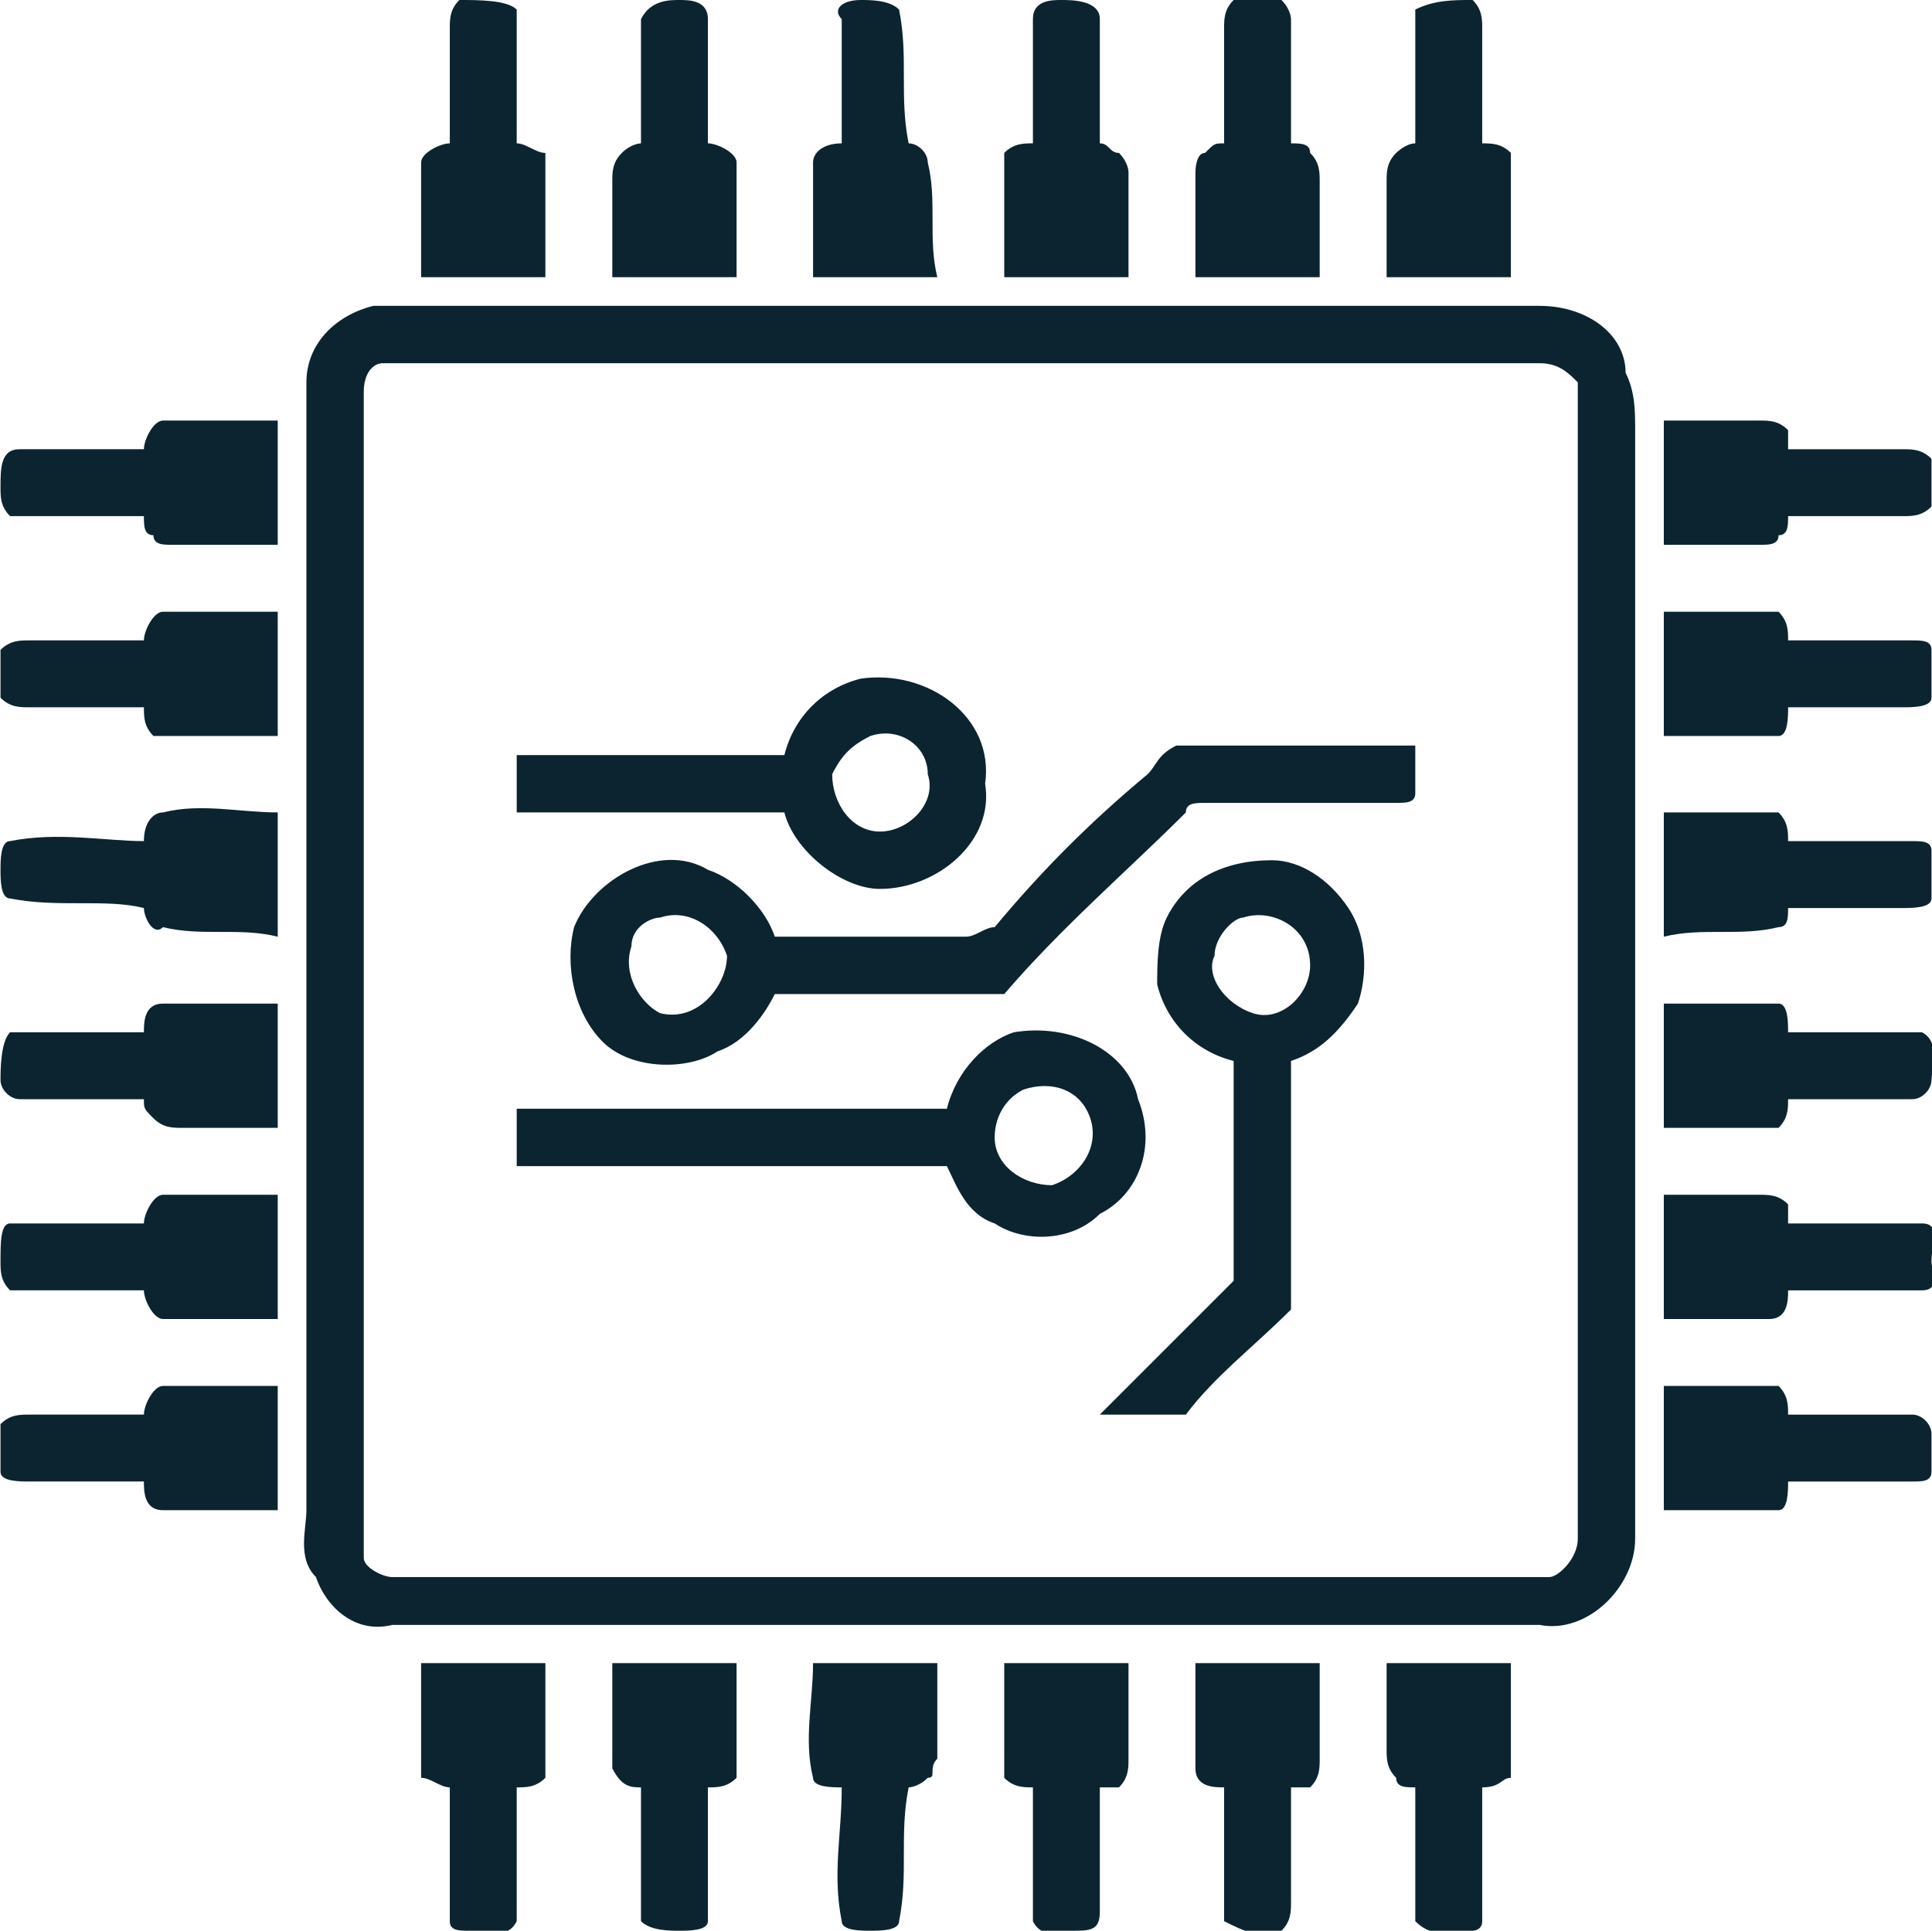<?xml version="1.0" encoding="UTF-8"?>
<!DOCTYPE svg PUBLIC "-//W3C//DTD SVG 1.1//EN" "http://www.w3.org/Graphics/SVG/1.1/DTD/svg11.dtd">
<!-- Creator: CorelDRAW X7 -->
<svg xmlns="http://www.w3.org/2000/svg" xml:space="preserve" width="17.009mm" height="17mm" version="1.1" style="shape-rendering:geometricPrecision; text-rendering:geometricPrecision; image-rendering:optimizeQuality; fill-rule:evenodd; clip-rule:evenodd"
viewBox="0 0 202 202"
 xmlns:xlink="http://www.w3.org/1999/xlink">
 <defs>
  <style type="text/css">
   <![CDATA[
    .fil0 {fill:#0C2430;fill-rule:nonzero}
   ]]>
  </style>
 </defs>
 <g id="Layer_x0020_1">
  <path class="fil0" d="M145 183c0,-3 0,-6 0,-9 5,0 9,0 13,0 0,4 0,8 0,12 -1,0 -1,1 -3,1 0,5 0,9 0,14 0,1 -1,1 -1,1 -2,0 -4,1 -6,-1 0,-5 0,-9 0,-14 -1,0 -2,0 -2,-1 -1,-1 -1,-2 -1,-3zm-20 -9c4,0 9,0 13,0 0,3 0,6 0,10 0,1 0,2 -1,3 -1,0 -1,0 -2,0 0,4 0,8 0,12 0,1 0,2 -1,3 -2,1 -4,0 -6,-1 0,-4 0,-9 0,-14 -1,0 -3,0 -3,-2 0,-4 0,-7 0,-11zm-20 10c0,-4 0,-7 0,-10 4,0 8,0 13,0 0,3 0,6 0,10 0,1 0,2 -1,3 -1,0 -1,0 -2,0 0,4 0,9 0,13 0,2 -1,2 -3,2 -1,0 -3,1 -4,-1 0,-4 0,-9 0,-14 -1,0 -2,0 -3,-1 0,0 0,-1 0,-2zm-20 2c-1,-4 0,-8 0,-12 4,0 8,0 13,0 0,3 0,6 0,10 -1,1 0,2 -1,2 -1,1 -2,1 -2,1 -1,5 0,9 -1,14 0,1 -2,1 -3,1 -1,0 -3,0 -3,-1 -1,-5 0,-9 0,-14 -1,0 -3,0 -3,-1zm-21 -12c5,0 9,0 13,0 0,3 0,6 0,9 0,1 0,2 0,3 -1,1 -2,1 -3,1 0,5 0,9 0,14 0,1 -2,1 -3,1 -1,0 -3,0 -4,-1 0,-5 0,-9 0,-14 -1,0 -2,0 -3,-2 0,-4 0,-7 0,-11zm-20 0c4,0 9,0 13,0 0,3 0,6 0,9 0,1 0,2 0,3 -1,1 -2,1 -3,1 0,5 0,9 0,14 -1,2 -3,1 -5,1 -1,0 -2,0 -2,-1 0,-5 0,-9 0,-14 -1,0 -2,-1 -3,-1 0,-4 0,-8 0,-12zm130 -16c0,-4 0,-8 0,-13 4,0 8,0 12,0 1,1 1,2 1,3 5,0 9,0 13,0 1,0 2,1 2,2 0,1 0,3 0,4 0,1 -1,1 -2,1 -4,0 -9,0 -13,0 0,1 0,3 -1,3 -4,0 -8,0 -12,0zm0 -33c3,0 6,0 10,0 1,0 2,0 3,1 0,0 0,1 0,2 5,0 9,0 14,0 2,0 1,2 1,4 0,1 1,3 -1,3 -5,0 -9,0 -14,0 0,1 0,3 -2,3 -3,0 -7,0 -11,0 0,-4 0,-9 0,-13zm0 -20c4,0 8,0 12,0 1,0 1,2 1,3 5,0 10,0 14,0 2,1 1,4 1,5 0,1 -1,2 -2,2 -4,0 -8,0 -13,0 0,1 0,2 -1,3 -4,0 -8,0 -12,0 0,-5 0,-9 0,-13zm0 -7c0,-5 0,-9 0,-13 3,0 6,0 10,0 1,0 2,0 2,0 1,1 1,2 1,3 5,0 9,0 13,0 1,0 2,0 2,1 0,1 0,3 0,5 0,1 -2,1 -3,1 -4,0 -8,0 -12,0 0,1 0,2 -1,2 -4,1 -8,0 -12,1zm0 -34c4,0 8,0 12,0 1,1 1,2 1,3 4,0 9,0 13,0 1,0 2,0 2,1 0,2 0,4 0,5 0,1 -2,1 -3,1 -4,0 -8,0 -12,0 0,1 0,3 -1,3 -4,0 -8,0 -12,0 0,-4 0,-8 0,-13zm0 -20c3,0 7,0 10,0 1,0 2,0 3,1 0,0 0,1 0,2 4,0 8,0 12,0 1,0 2,0 3,1 0,2 0,4 0,5 -1,1 -2,1 -3,1 -4,0 -8,0 -12,0 0,1 0,2 -1,2 0,1 -1,1 -2,1 -3,0 -7,0 -10,0 0,-4 0,-9 0,-13zm-26 -43c2,-1 4,-1 6,-1 1,1 1,2 1,3 0,4 0,8 0,12 1,0 2,0 3,1 0,1 0,2 0,2 0,4 0,7 0,11 -4,0 -8,0 -13,0 0,-4 0,-7 0,-10 0,-1 0,-2 1,-3 0,0 1,-1 2,-1 0,-4 0,-9 0,-14zm-100 -1c2,0 5,0 6,1 0,5 0,10 0,14 1,0 2,1 3,1 0,4 0,8 0,13 -4,0 -9,0 -13,0 0,-4 0,-8 0,-12 0,-1 2,-2 3,-2 0,-4 0,-8 0,-12 0,-1 0,-2 1,-3zm81 0c2,0 3,0 5,0 1,1 1,2 1,2 0,5 0,9 0,13 1,0 2,0 2,1 1,1 1,2 1,3 0,3 0,6 0,10 -4,0 -9,0 -13,0 0,-4 0,-7 0,-11 0,0 0,-2 1,-2 1,-1 1,-1 2,-1 0,-4 0,-8 0,-12 0,-1 0,-2 1,-3zm-21 2c0,-2 2,-2 3,-2 1,0 4,0 4,2 0,4 0,9 0,13 1,0 1,1 2,1 1,1 1,2 1,2 0,4 0,7 0,11 -5,0 -9,0 -13,0 0,-4 0,-7 0,-11 0,0 0,-1 0,-2 1,-1 2,-1 3,-1 0,-4 0,-9 0,-13zm-20 0c-1,-1 0,-2 2,-2 1,0 3,0 4,1 1,5 0,9 1,14 1,0 2,1 2,2 1,4 0,8 1,12 -5,0 -9,0 -13,0 0,-4 0,-8 0,-12 0,-1 1,-2 3,-2 0,-4 0,-8 0,-13zm-21 0c1,-2 3,-2 4,-2 1,0 3,0 3,2 0,4 0,9 0,13 1,0 3,1 3,2 0,4 0,8 0,12 -4,0 -8,0 -13,0 0,-4 0,-7 0,-10 0,-1 0,-2 1,-3 1,-1 2,-1 2,-1 0,-4 0,-9 0,-13zm-52 146c0,-1 1,-3 2,-3 4,0 8,0 12,0 0,5 0,9 0,13 -4,0 -8,0 -12,0 -2,0 -2,-2 -2,-3 -4,0 -8,0 -12,0 -1,0 -3,0 -3,-1 0,-2 0,-3 0,-5 1,-1 2,-1 3,-1 4,0 8,0 12,0zm0 -20c0,-1 1,-3 2,-3 4,0 8,0 12,0 0,4 0,9 0,13 -4,0 -8,0 -12,0 -1,0 -2,-2 -2,-3 -4,0 -8,0 -11,0 -1,0 -2,0 -3,0 -1,-1 -1,-2 -1,-3 0,-2 0,-4 1,-4 5,0 10,0 14,0zm0 -20c0,-1 0,-3 2,-3 4,0 8,0 12,0 0,4 0,8 0,13 -4,0 -7,0 -10,0 -1,0 -2,0 -3,-1 -1,-1 -1,-1 -1,-2 -4,0 -8,0 -13,0 -1,0 -2,-1 -2,-2 0,-1 0,-4 1,-5 5,0 9,0 14,0zm0 -20c0,-2 1,-3 2,-3 4,-1 8,0 12,0 0,4 0,8 0,13 -4,-1 -8,0 -12,-1 -1,1 -2,-1 -2,-2 -4,-1 -9,0 -14,-1 -1,0 -1,-2 -1,-3 0,-1 0,-3 1,-3 5,-1 10,0 14,0zm0 -21c0,-1 1,-3 2,-3 4,0 8,0 12,0 0,5 0,9 0,13 -4,0 -7,0 -11,0 -1,0 -2,0 -2,0 -1,-1 -1,-2 -1,-3 -4,0 -8,0 -12,0 -1,0 -2,0 -3,-1 0,-1 0,-3 0,-5 1,-1 2,-1 3,-1 4,0 8,0 12,0zm0 -20c0,-1 1,-3 2,-3 4,0 8,0 12,0 0,4 0,9 0,13 -4,0 -7,0 -11,0 -1,0 -2,0 -2,-1 -1,0 -1,-1 -1,-2 -4,0 -8,0 -11,0 -1,0 -2,0 -3,0 -1,-1 -1,-2 -1,-3 0,-2 0,-4 2,-4 4,0 9,0 13,0z"/>
  <path class="fil0" d="M39 32c2,0 4,0 6,0 39,0 78,0 116,0 5,0 9,3 9,7 1,2 1,4 1,6 0,39 0,77 0,116 0,5 -5,10 -10,9 -40,0 -80,0 -120,0 -4,1 -7,-2 -8,-5 -2,-2 -1,-5 -1,-7 0,-37 0,-75 0,-112 0,-2 0,-4 0,-6 0,-4 3,-7 7,-8zm1 6c-1,0 -2,1 -2,3 0,2 0,3 0,5 0,37 0,75 0,112 0,1 0,4 0,4l0 1c0,1 2,2 3,2l0 0c40,0 80,0 120,0l1 0c1,0 3,-2 3,-4l0 0 0 0c0,-39 0,-77 0,-116 0,-1 0,-3 0,-5 -1,-1 -2,-2 -4,-2l0 0c-38,0 -77,0 -116,0 -1,0 -3,0 -5,0z"/>
  <path class="fil0" d="M123 78c-2,1 -2,2 -3,3 -6,5 -11,10 -16,16 -1,0 -2,1 -3,1 -6,0 -13,0 -20,0 -1,-3 -4,-6 -7,-7 -5,-3 -12,1 -14,6 -1,4 0,9 3,12 3,3 9,3 12,1 3,-1 5,-4 6,-6 8,0 16,0 24,0 6,-7 13,-13 19,-19 0,-1 1,-1 2,-1 7,0 14,0 20,0 1,0 2,0 2,-1 0,-1 0,-3 0,-5 -8,0 -15,0 -23,0 -1,0 -2,0 -2,0zm-16 36c3,-1 6,0 7,3 1,3 -1,6 -4,7 -3,0 -6,-2 -6,-5 0,-2 1,-4 3,-5zm23 -18c3,-1 7,1 7,5 0,3 -3,6 -6,5 -3,-1 -5,-4 -4,-6 0,-2 2,-4 3,-4zm-61 0c3,-1 6,1 7,4 0,3 -3,7 -7,6 -2,-1 -4,-4 -3,-7 0,-2 2,-3 3,-3zm22 -19c3,-1 6,1 6,4 1,3 -2,6 -5,6 -3,0 -5,-3 -5,-6 1,-2 2,-3 4,-4zm15 31c-3,1 -6,4 -7,8 -12,0 -25,0 -37,0 -3,0 -5,0 -8,0 0,2 0,4 0,6 15,0 30,0 45,0 1,2 2,5 5,6 3,2 8,2 11,-1 4,-2 6,-7 4,-12 -1,-5 -7,-8 -13,-7zm16 -12c-1,2 -1,5 -1,7 1,4 4,7 8,8 0,8 0,16 0,23 -5,5 -9,9 -14,14 3,0 6,0 9,0 3,-4 7,-7 11,-11 0,-9 0,-17 0,-26 3,-1 5,-3 7,-6 1,-3 1,-7 -1,-10 -2,-3 -5,-5 -8,-5 -5,0 -9,2 -11,6zm-40 -17c-9,0 -19,0 -28,0 0,2 0,4 0,6 9,0 19,0 28,0 1,4 6,8 10,8 6,0 12,-5 11,-11 1,-7 -6,-12 -13,-11 -4,1 -7,4 -8,8z"/>
 </g>
</svg>
